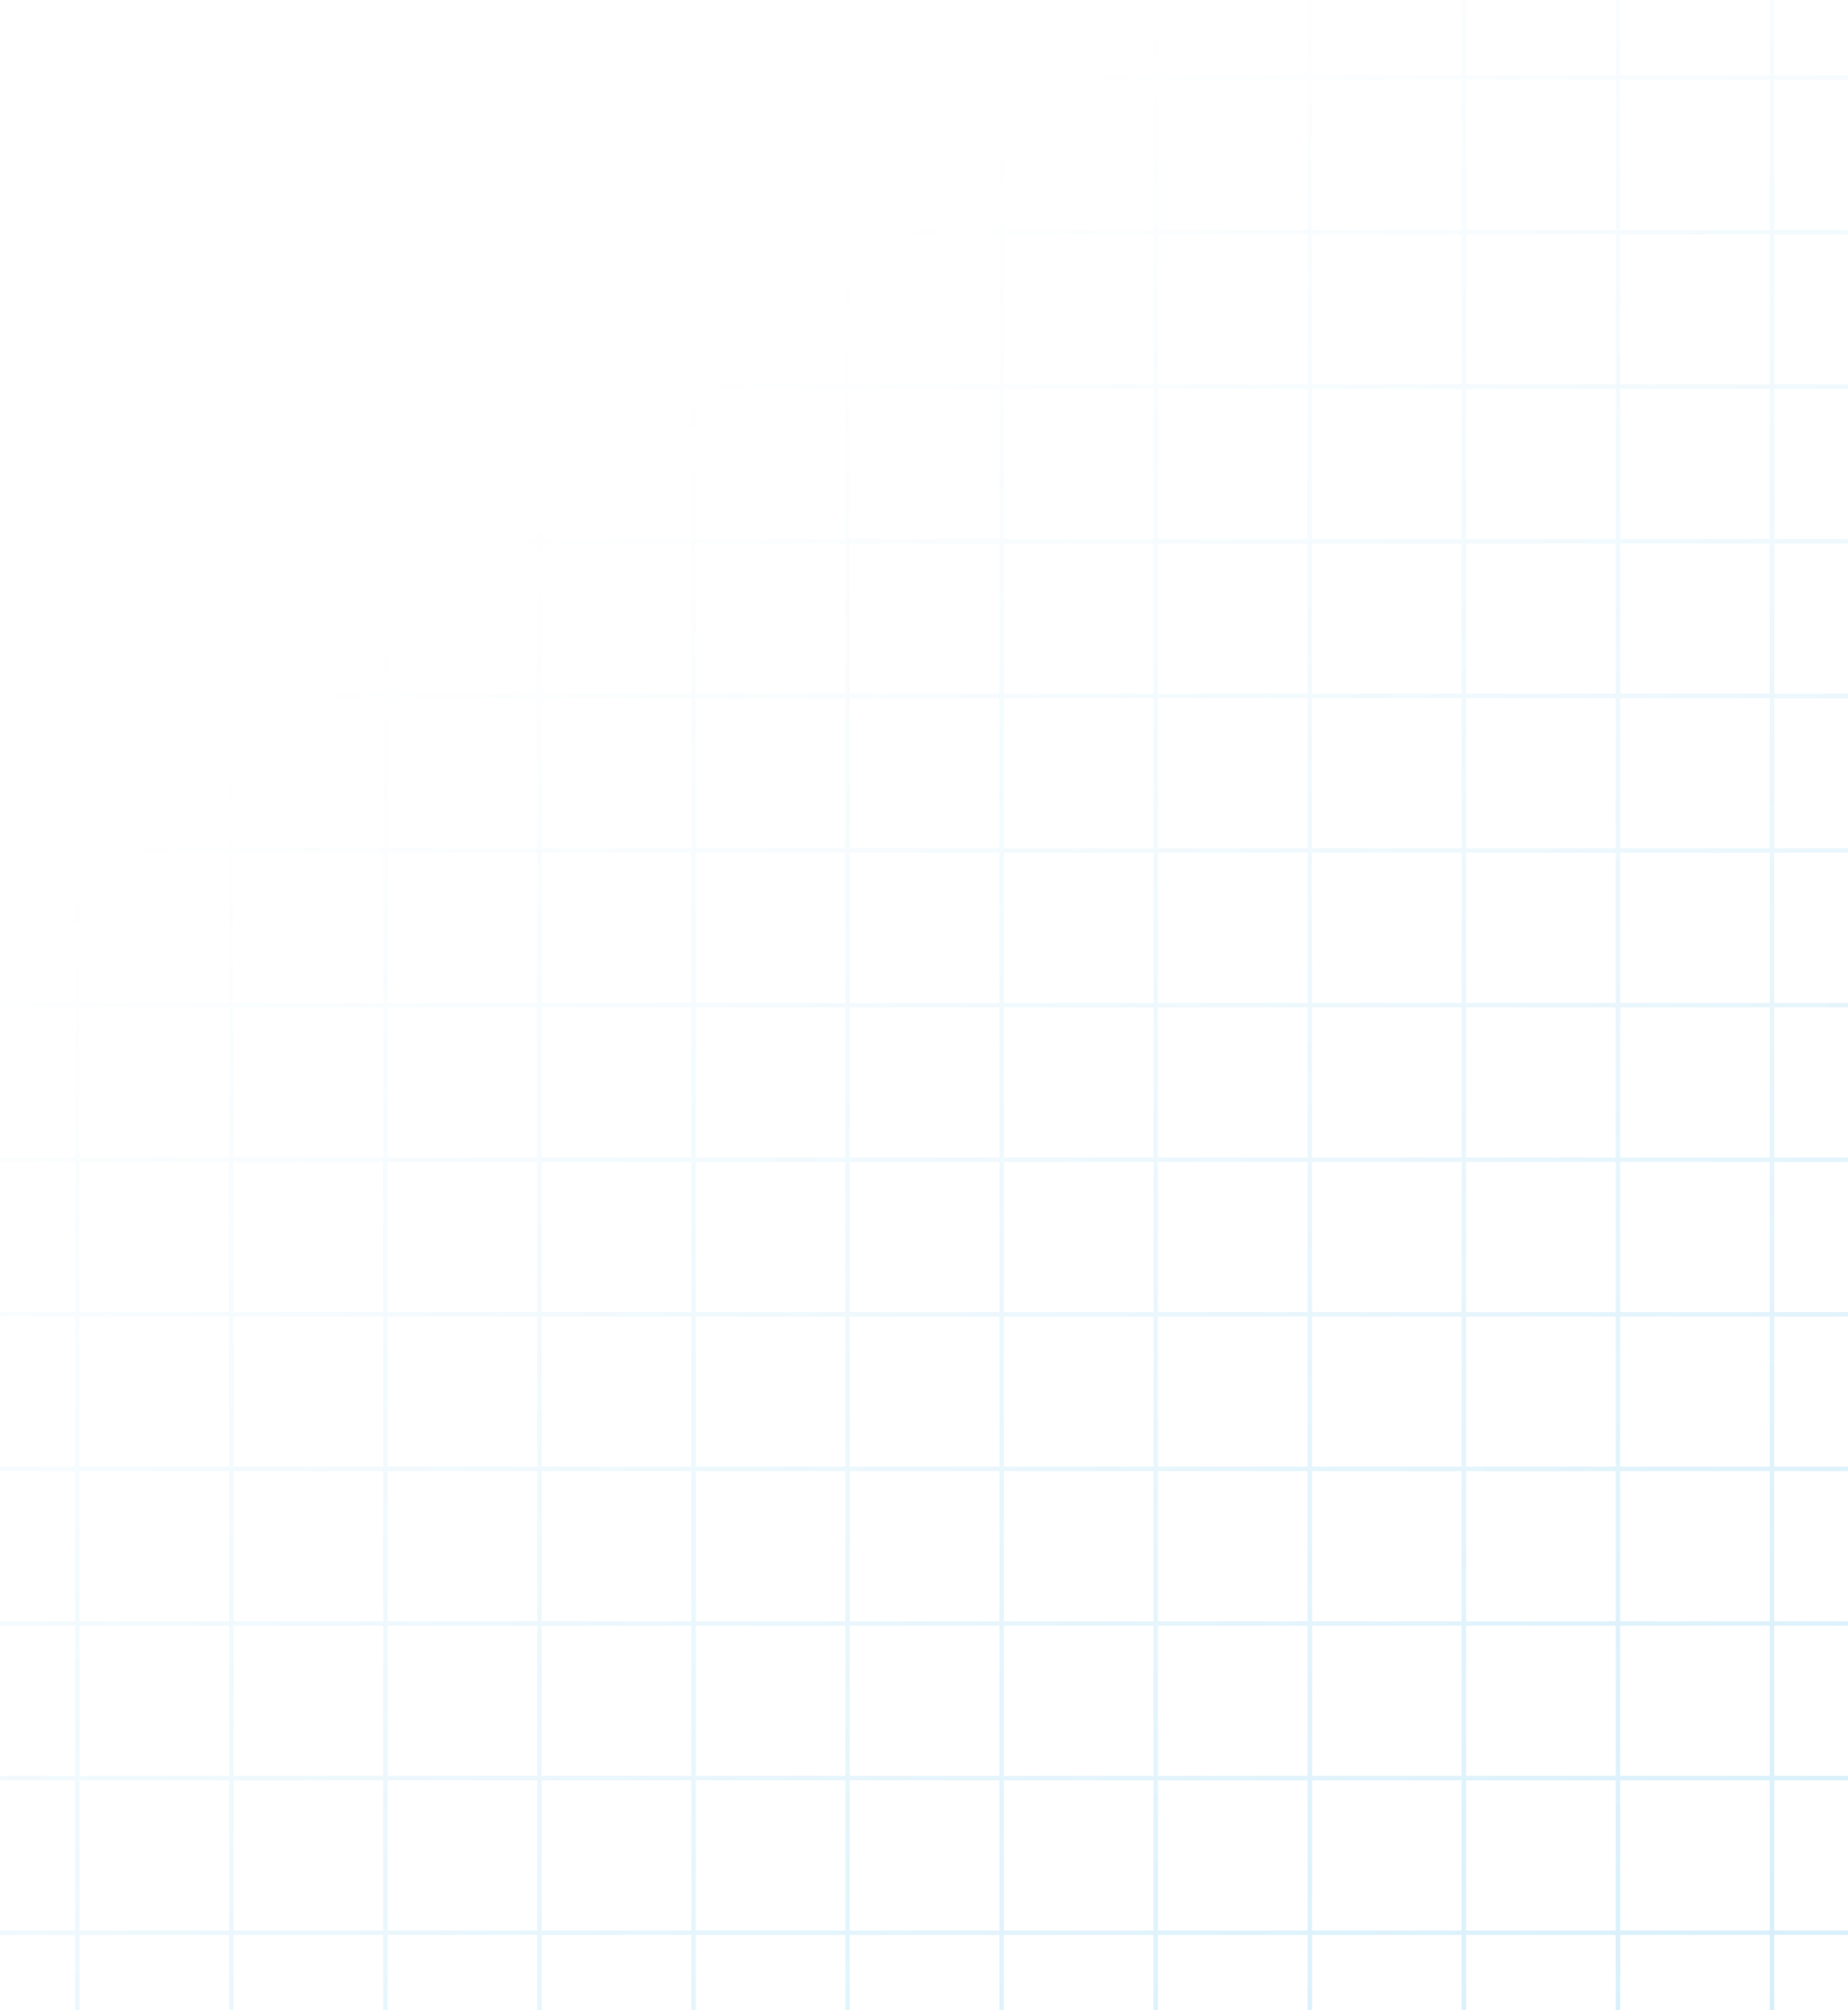<svg xmlns="http://www.w3.org/2000/svg" width="285" height="310" viewBox="0 0 285 310" fill="none"><path d="M11.57 297.7H0V298.391H11.57V310H12.259V298.391H35.331V310H36.02V298.391H59.092V310H59.78V298.391H82.852V310H83.541V298.391H106.613V310H107.302V298.391H130.373V310H131.062V298.391H154.134V310H154.823V298.391H177.895V310H178.583V298.391H201.655V310H202.344V298.391H225.416V310H226.105V298.391H249.177V310H249.865V298.391H272.937V310H273.626V298.391H285.127V297.7H273.626V274.55H285.127V273.859H273.626V250.709H285.127V250.018H273.626V226.868H285.127V226.177H273.626V203.027H285.127V202.336H273.626V179.186H285.127V178.495H273.626V155.346H285.127V154.654H273.626V131.505H285.127V130.814H273.626V107.664H285.127V106.973H273.626V83.823H285.127V83.132H273.626V59.982H285.127V59.291H273.626V36.141H285.127V35.45H273.626V12.3H285.127V11.61H273.626V0H272.937V11.61H249.865V0H249.177V11.61H226.105V0H225.416V11.61H202.344V0H201.655V11.61H178.583V0H177.895V11.61H154.823V0H154.134V11.61H131.062V0H130.373V11.61H107.302V0H106.613V11.61H83.541V0H82.852V11.61H59.78V0H59.092V11.61H36.02V0H35.331V11.61H12.259V0H11.57V11.61H0V12.3H11.57V35.45H0V36.141H11.57V59.291H0V59.982H11.57V83.132H0V83.823H11.57V106.973H0V107.664H11.57V130.814H0V131.505H11.57V154.654H0V155.346H11.57V178.495H0V179.186H11.57V202.336H0V203.027H11.57V226.177H0V226.868H11.57V250.018H0V250.709H11.57V273.859H0V274.55H11.57V297.7ZM249.865 12.3H272.937V35.45H249.865V12.3ZM249.865 36.141H272.937V59.291H249.865V36.141ZM249.865 59.982H272.937V83.132H249.865V59.982ZM249.865 83.823H272.937V106.973H249.865V83.823ZM249.865 107.664H272.937V130.814H249.865V107.664ZM249.865 131.505H272.937V154.654H249.865V131.505ZM249.865 155.346H272.937V178.495H249.865V155.346ZM249.865 179.186H272.937V202.336H249.865V179.186ZM249.865 203.027H272.937V226.177H249.865V203.027ZM249.865 226.868H272.937V250.018H249.865V226.868ZM249.865 250.709H272.937V273.859H249.865V250.709ZM249.865 274.55H272.937V297.7H249.865V274.55ZM226.105 12.3H249.177V35.45H226.105V12.3ZM226.105 36.141H249.177V59.291H226.105V36.141ZM226.105 59.982H249.177V83.132H226.105V59.982ZM226.105 83.823H249.177V106.973H226.105V83.823ZM226.105 107.664H249.177V130.814H226.105V107.664ZM226.105 131.505H249.177V154.654H226.105V131.505ZM226.105 155.346H249.177V178.495H226.105V155.346ZM226.105 179.186H249.177V202.336H226.105V179.186ZM226.105 203.027H249.177V226.177H226.105V203.027ZM226.105 226.868H249.177V250.018H226.105V226.868ZM226.105 250.709H249.177V273.859H226.105V250.709ZM226.105 274.55H249.177V297.7H226.105V274.55ZM202.344 12.3H225.416V35.45H202.344V12.3ZM202.344 36.141H225.416V59.291H202.344V36.141ZM202.344 59.982H225.416V83.132H202.344V59.982ZM202.344 83.823H225.416V106.973H202.344V83.823ZM202.344 107.664H225.416V130.814H202.344V107.664ZM202.344 131.505H225.416V154.654H202.344V131.505ZM202.344 155.346H225.416V178.495H202.344V155.346ZM202.344 179.186H225.416V202.336H202.344V179.186ZM202.344 203.027H225.416V226.177H202.344V203.027ZM202.344 226.868H225.416V250.018H202.344V226.868ZM202.344 250.709H225.416V273.859H202.344V250.709ZM202.344 274.55H225.416V297.7H202.344V274.55ZM178.583 12.3H201.655V35.45H178.583V12.3ZM178.583 36.141H201.655V59.291H178.583V36.141ZM178.583 59.982H201.655V83.132H178.583V59.982ZM178.583 83.823H201.655V106.973H178.583V83.823ZM178.583 107.664H201.655V130.814H178.583V107.664ZM178.583 131.505H201.655V154.654H178.583V131.505ZM178.583 155.346H201.655V178.495H178.583V155.346ZM178.583 179.186H201.655V202.336H178.583V179.186ZM178.583 203.027H201.655V226.177H178.583V203.027ZM178.583 226.868H201.655V250.018H178.583V226.868ZM178.583 250.709H201.655V273.859H178.583V250.709ZM178.583 274.55H201.655V297.7H178.583V274.55ZM154.823 12.3H177.895V35.45H154.823V12.3ZM154.823 36.141H177.895V59.291H154.823V36.141ZM154.823 59.982H177.895V83.132H154.823V59.982ZM154.823 83.823H177.895V106.973H154.823V83.823ZM154.823 107.664H177.895V130.814H154.823V107.664ZM154.823 131.505H177.895V154.654H154.823V131.505ZM154.823 155.346H177.895V178.495H154.823V155.346ZM154.823 179.186H177.895V202.336H154.823V179.186ZM154.823 203.027H177.895V226.177H154.823V203.027ZM154.823 226.868H177.895V250.018H154.823V226.868ZM154.823 250.709H177.895V273.859H154.823V250.709ZM154.823 274.55H177.895V297.7H154.823V274.55ZM131.062 12.3H154.134V35.45H131.062V12.3ZM131.062 36.141H154.134V59.291H131.062V36.141ZM131.062 59.982H154.134V83.132H131.062V59.982ZM131.062 83.823H154.134V106.973H131.062V83.823ZM131.062 107.664H154.134V130.814H131.062V107.664ZM131.062 131.505H154.134V154.654H131.062V131.505ZM131.062 155.346H154.134V178.495H131.062V155.346ZM131.062 179.186H154.134V202.336H131.062V179.186ZM131.062 203.027H154.134V226.177H131.062V203.027ZM131.062 226.868H154.134V250.018H131.062V226.868ZM131.062 250.709H154.134V273.859H131.062V250.709ZM131.062 274.55H154.134V297.7H131.062V274.55ZM107.302 12.3H130.373V35.45H107.302V12.3ZM107.302 36.141H130.373V59.291H107.302V36.141ZM107.302 59.982H130.373V83.132H107.302V59.982ZM107.302 83.823H130.373V106.973H107.302V83.823ZM107.302 107.664H130.373V130.814H107.302V107.664ZM107.302 131.505H130.373V154.654H107.302V131.505ZM107.302 155.346H130.373V178.495H107.302V155.346ZM107.302 179.186H130.373V202.336H107.302V179.186ZM107.302 203.027H130.373V226.177H107.302V203.027ZM107.302 226.868H130.373V250.018H107.302V226.868ZM107.302 250.709H130.373V273.859H107.302V250.709ZM107.302 274.55H130.373V297.7H107.302V274.55ZM83.541 12.3H106.613V35.45H83.541V12.3ZM83.541 36.141H106.613V59.291H83.541V36.141ZM83.541 59.982H106.613V83.132H83.541V59.982ZM83.541 83.823H106.613V106.973H83.541V83.823ZM83.541 107.664H106.613V130.814H83.541V107.664ZM83.541 131.505H106.613V154.654H83.541V131.505ZM83.541 155.346H106.613V178.495H83.541V155.346ZM83.541 179.186H106.613V202.336H83.541V179.186ZM83.541 203.027H106.613V226.177H83.541V203.027ZM83.541 226.868H106.613V250.018H83.541V226.868ZM83.541 250.709H106.613V273.859H83.541V250.709ZM83.541 274.55H106.613V297.7H83.541V274.55ZM59.78 12.3H82.852V35.45H59.78V12.3ZM59.78 36.141H82.852V59.291H59.78V36.141ZM59.78 59.982H82.852V83.132H59.78V59.982ZM59.78 83.823H82.852V106.973H59.78V83.823ZM59.78 107.664H82.852V130.814H59.78V107.664ZM59.78 131.505H82.852V154.654H59.78V131.505ZM59.78 155.346H82.852V178.495H59.78V155.346ZM59.78 179.186H82.852V202.336H59.78V179.186ZM59.78 203.027H82.852V226.177H59.78V203.027ZM59.78 226.868H82.852V250.018H59.78V226.868ZM59.78 250.709H82.852V273.859H59.78V250.709ZM59.78 274.55H82.852V297.7H59.78V274.55ZM36.02 12.3H59.092V35.45H36.02V12.3ZM36.02 36.141H59.092V59.291H36.02V36.141ZM36.02 59.982H59.092V83.132H36.02V59.982ZM36.02 83.823H59.092V106.973H36.02V83.823ZM36.02 107.664H59.092V130.814H36.02V107.664ZM36.02 131.505H59.092V154.654H36.02V131.505ZM36.02 155.346H59.092V178.495H36.02V155.346ZM36.02 179.186H59.092V202.336H36.02V179.186ZM36.02 203.027H59.092V226.177H36.02V203.027ZM36.02 226.868H59.092V250.018H36.02V226.868ZM36.02 250.709H59.092V273.859H36.02V250.709ZM36.02 274.55H59.092V297.7H36.02V274.55ZM12.259 12.3H35.331V35.45H12.259V12.3ZM12.259 36.141H35.331V59.291H12.259V36.141ZM12.259 59.982H35.331V83.132H12.259V59.982ZM12.259 83.823H35.331V106.973H12.259V83.823ZM12.259 107.664H35.331V130.814H12.259V107.664ZM12.259 131.505H35.331V154.654H12.259V131.505ZM12.259 155.346H35.331V178.495H12.259V155.346ZM12.259 179.186H35.331V202.336H12.259V179.186ZM12.259 203.027H35.331V226.177H12.259V203.027ZM12.259 226.868H35.331V250.018H12.259V226.868ZM12.259 250.709H35.331V273.859H12.259V250.709ZM12.259 274.55H35.331V297.7H12.259V274.55Z" fill="url(#paint0_linear_296_1305)"></path><defs><linearGradient id="paint0_linear_296_1305" x1="647.876" y1="783.829" x2="81.148" y2="78.877" gradientUnits="userSpaceOnUse"><stop stop-color="#039BE5" stop-opacity="0.5"></stop><stop offset="0.309" stop-color="#039BE5" stop-opacity="0.4"></stop><stop offset="0.574" stop-color="#039BE5" stop-opacity="0.2"></stop><stop offset="1" stop-color="#039BE5" stop-opacity="0"></stop></linearGradient></defs></svg>